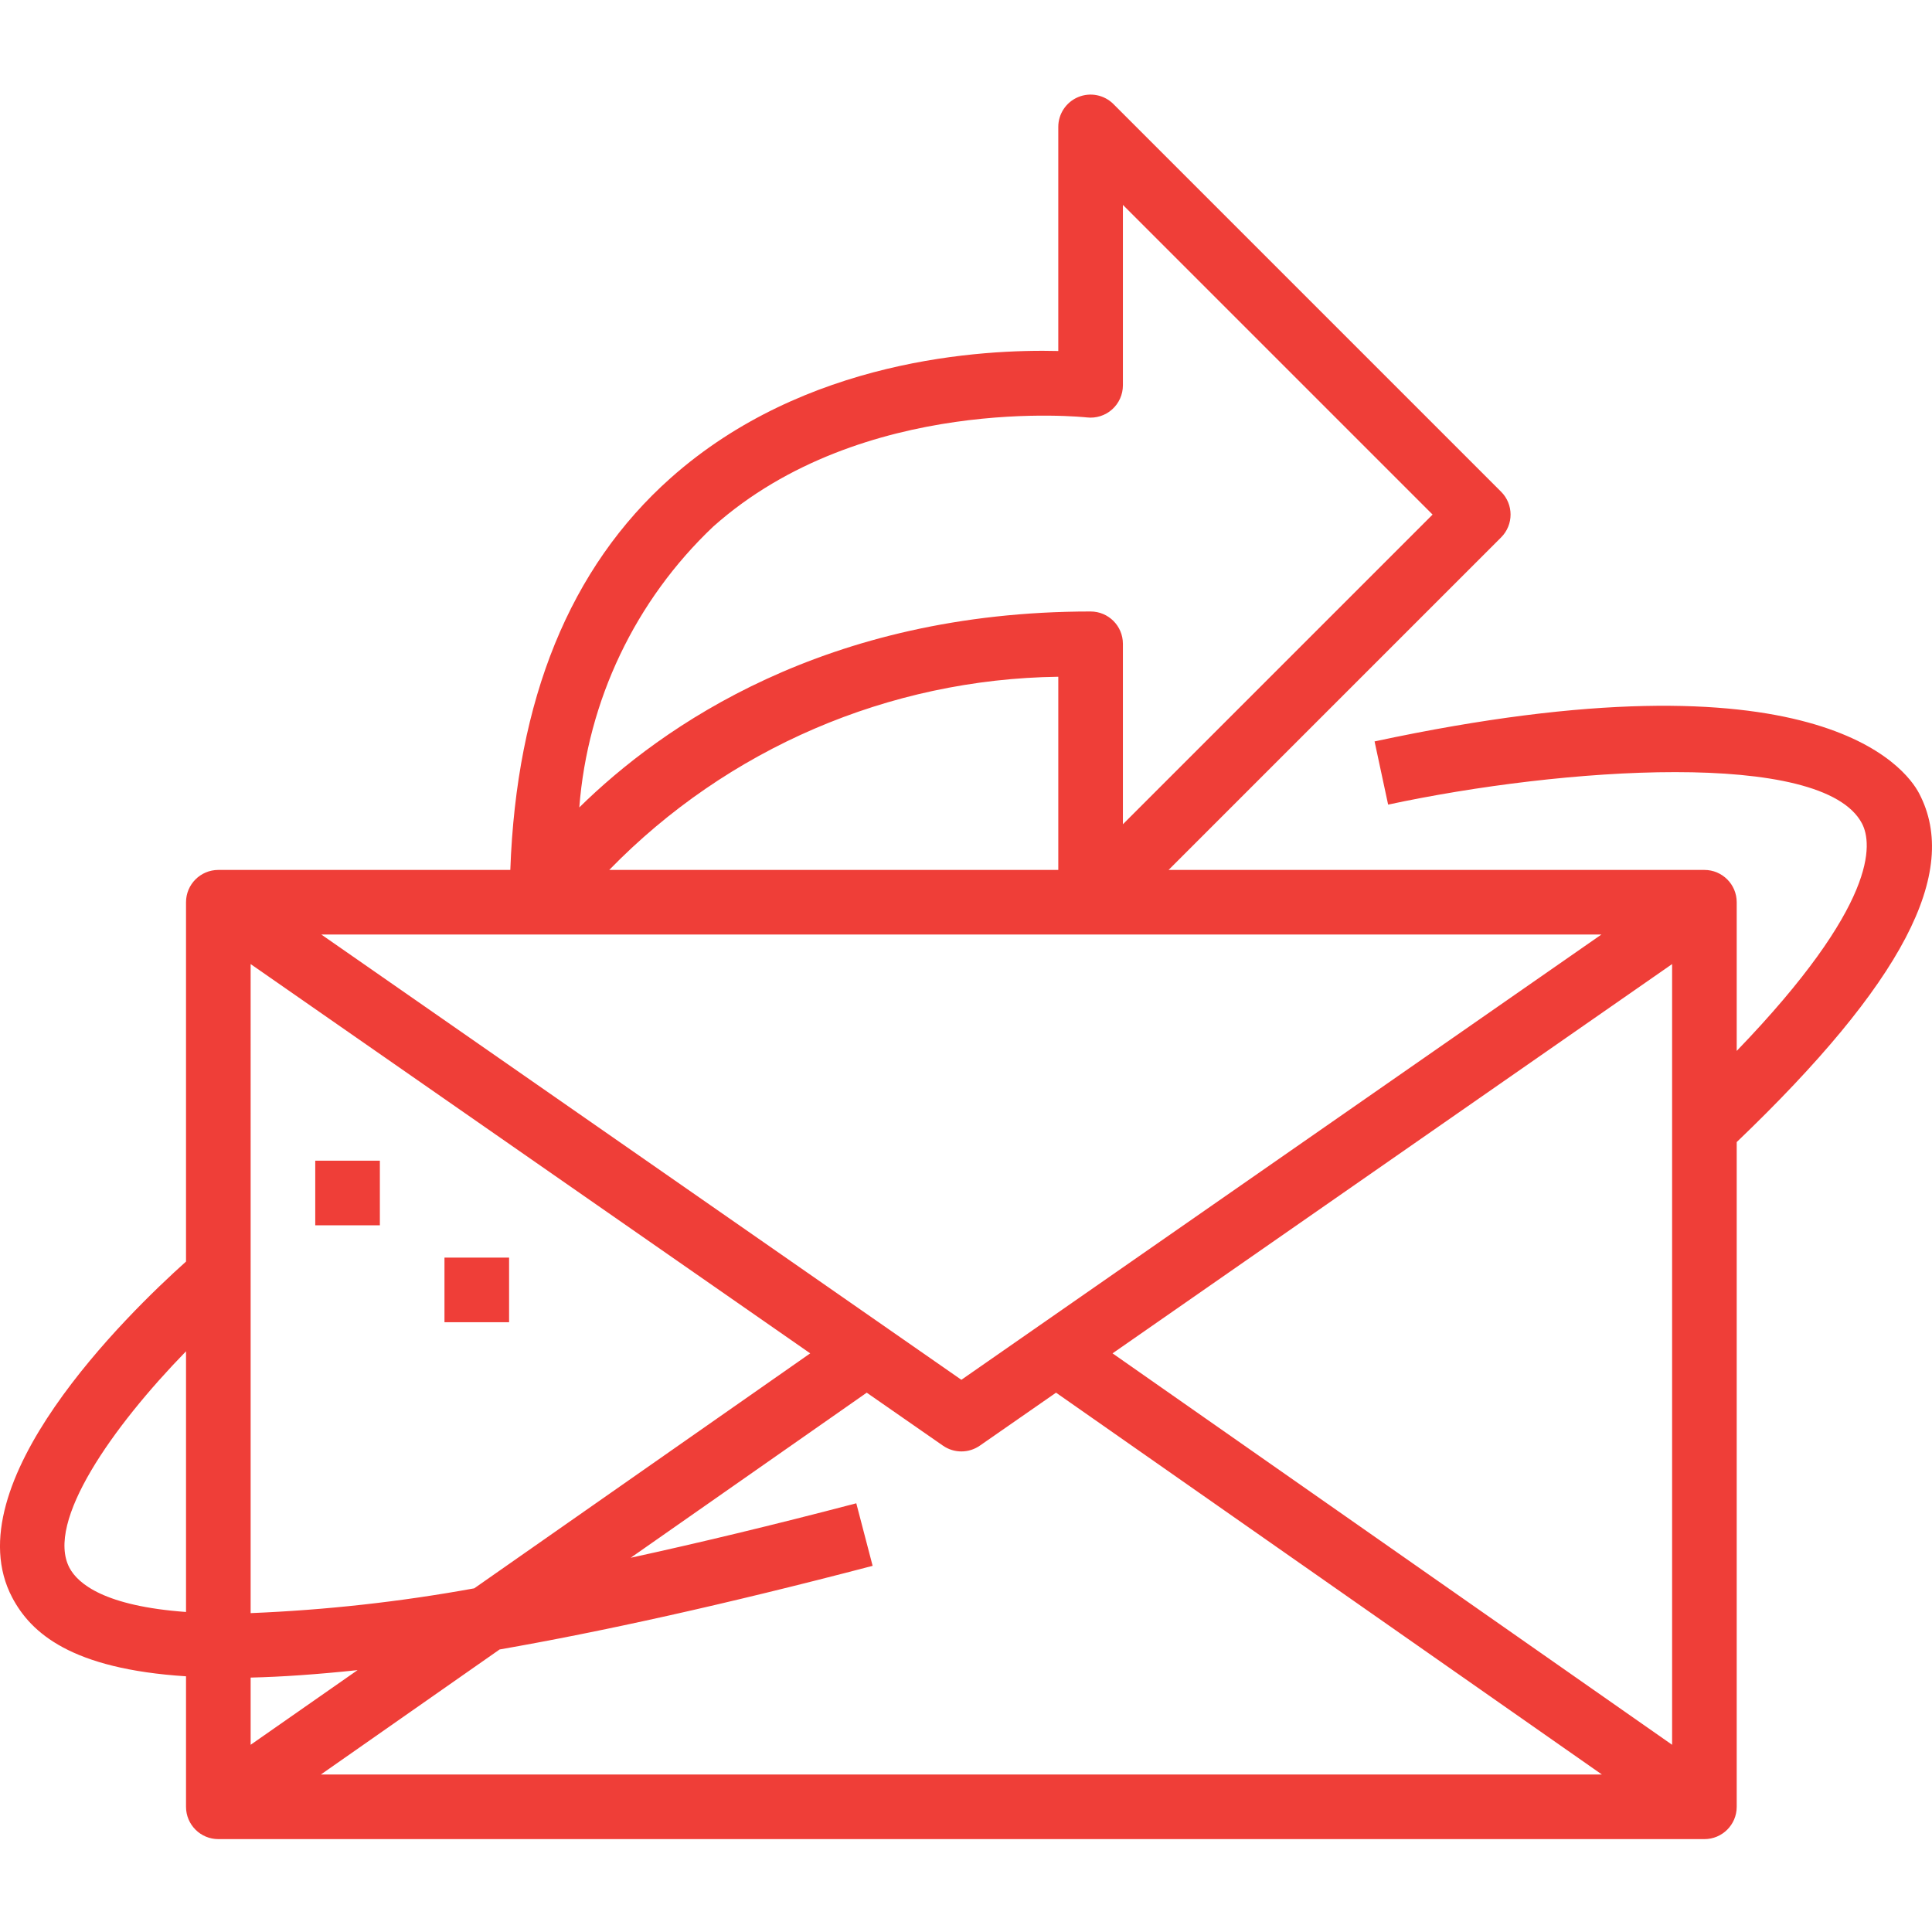 <?xml version="1.0"?>
<svg xmlns="http://www.w3.org/2000/svg" height="512px" viewBox="0 -23 478.425 478" width="512px"><g><path d="m340.387 160.387 3.359 15.648c42.867-9.191 107.625-13.816 117.336 4.664 2.617 4.984 4 20-31.016 56.328v-36.816c0-4.418-3.582-8-8-8h-132.688l82.344-82.344c3.125-3.125 3.125-8.188 0-11.312l-96-96c-2.289-2.285-5.727-2.973-8.715-1.734-2.992 1.238-4.941 4.156-4.941 7.391v55.496c-18.719-.465-62.727 1.871-96 31.457-24.957 22.199-38.191 54.902-39.695 97.047h-72.305c-4.418 0-8 3.582-8 8v88.977c-14.512 13-57.809 55.152-43.039 83.199 4.641 8.785 14.617 17.688 43.039 19.504v32.32c0 4.418 3.582 8 8 8h368c4.418 0 8-3.582 8-8v-164.609c41.043-39.301 55.441-66.805 45.168-86.352-3.285-6.262-25.32-36.344-134.848-12.863zm-294.32 215.578c-20.094-1.457-26.758-6.953-28.871-10.953-5.969-11.359 10.703-34.953 28.871-53.602zm130.535-268.762c37.02-33.008 92-27.105 92.547-27.047 2.266.262 4.535-.457 6.238-1.973 1.703-1.52 2.68-3.691 2.68-5.973v-44.688l76.688 76.688-76.688 76.688v-44.688c0-4.418-3.582-8-8-8-65.711 0-106.223 28.473-126.613 48.52 2.055-26.48 13.867-51.258 33.148-69.527zm85.465 37.168v47.84h-111.199c29.254-30.062 69.258-47.273 111.199-47.84zm134.488 63.84-158.488 110.258-158.488-110.258zm-334.488 7.312 138.57 96.398-83.203 58.191c-18.289 3.332-36.789 5.383-55.367 6.137zm0 176.688c7.762-.176 16.562-.801 26.48-1.848l-26.48 18.488zm17.395 24 44.254-30.961c25.152-4.391 55.512-11.055 92.375-20.711l-4.047-15.488c-20.75 5.441-39.273 9.871-55.863 13.488l58.449-40.879 18.871 13.117c2.746 1.91 6.391 1.91 9.137 0l18.871-13.117 135.168 94.551zm334.605-7.359-138.566-96.93 138.566-96.398zm0 0" data-original="#000000" class="active-path" data-old_color="#000000" fill="#EF3E38"/><path d="m78.066 264.211h16v16h-16zm0 0" data-original="#000000" class="active-path" data-old_color="#000000" fill="#EF3E38"/><path d="m110.066 288.211h16v16h-16zm0 0" data-original="#000000" class="active-path" data-old_color="#000000" fill="#EF3E38"/></g> </svg>
